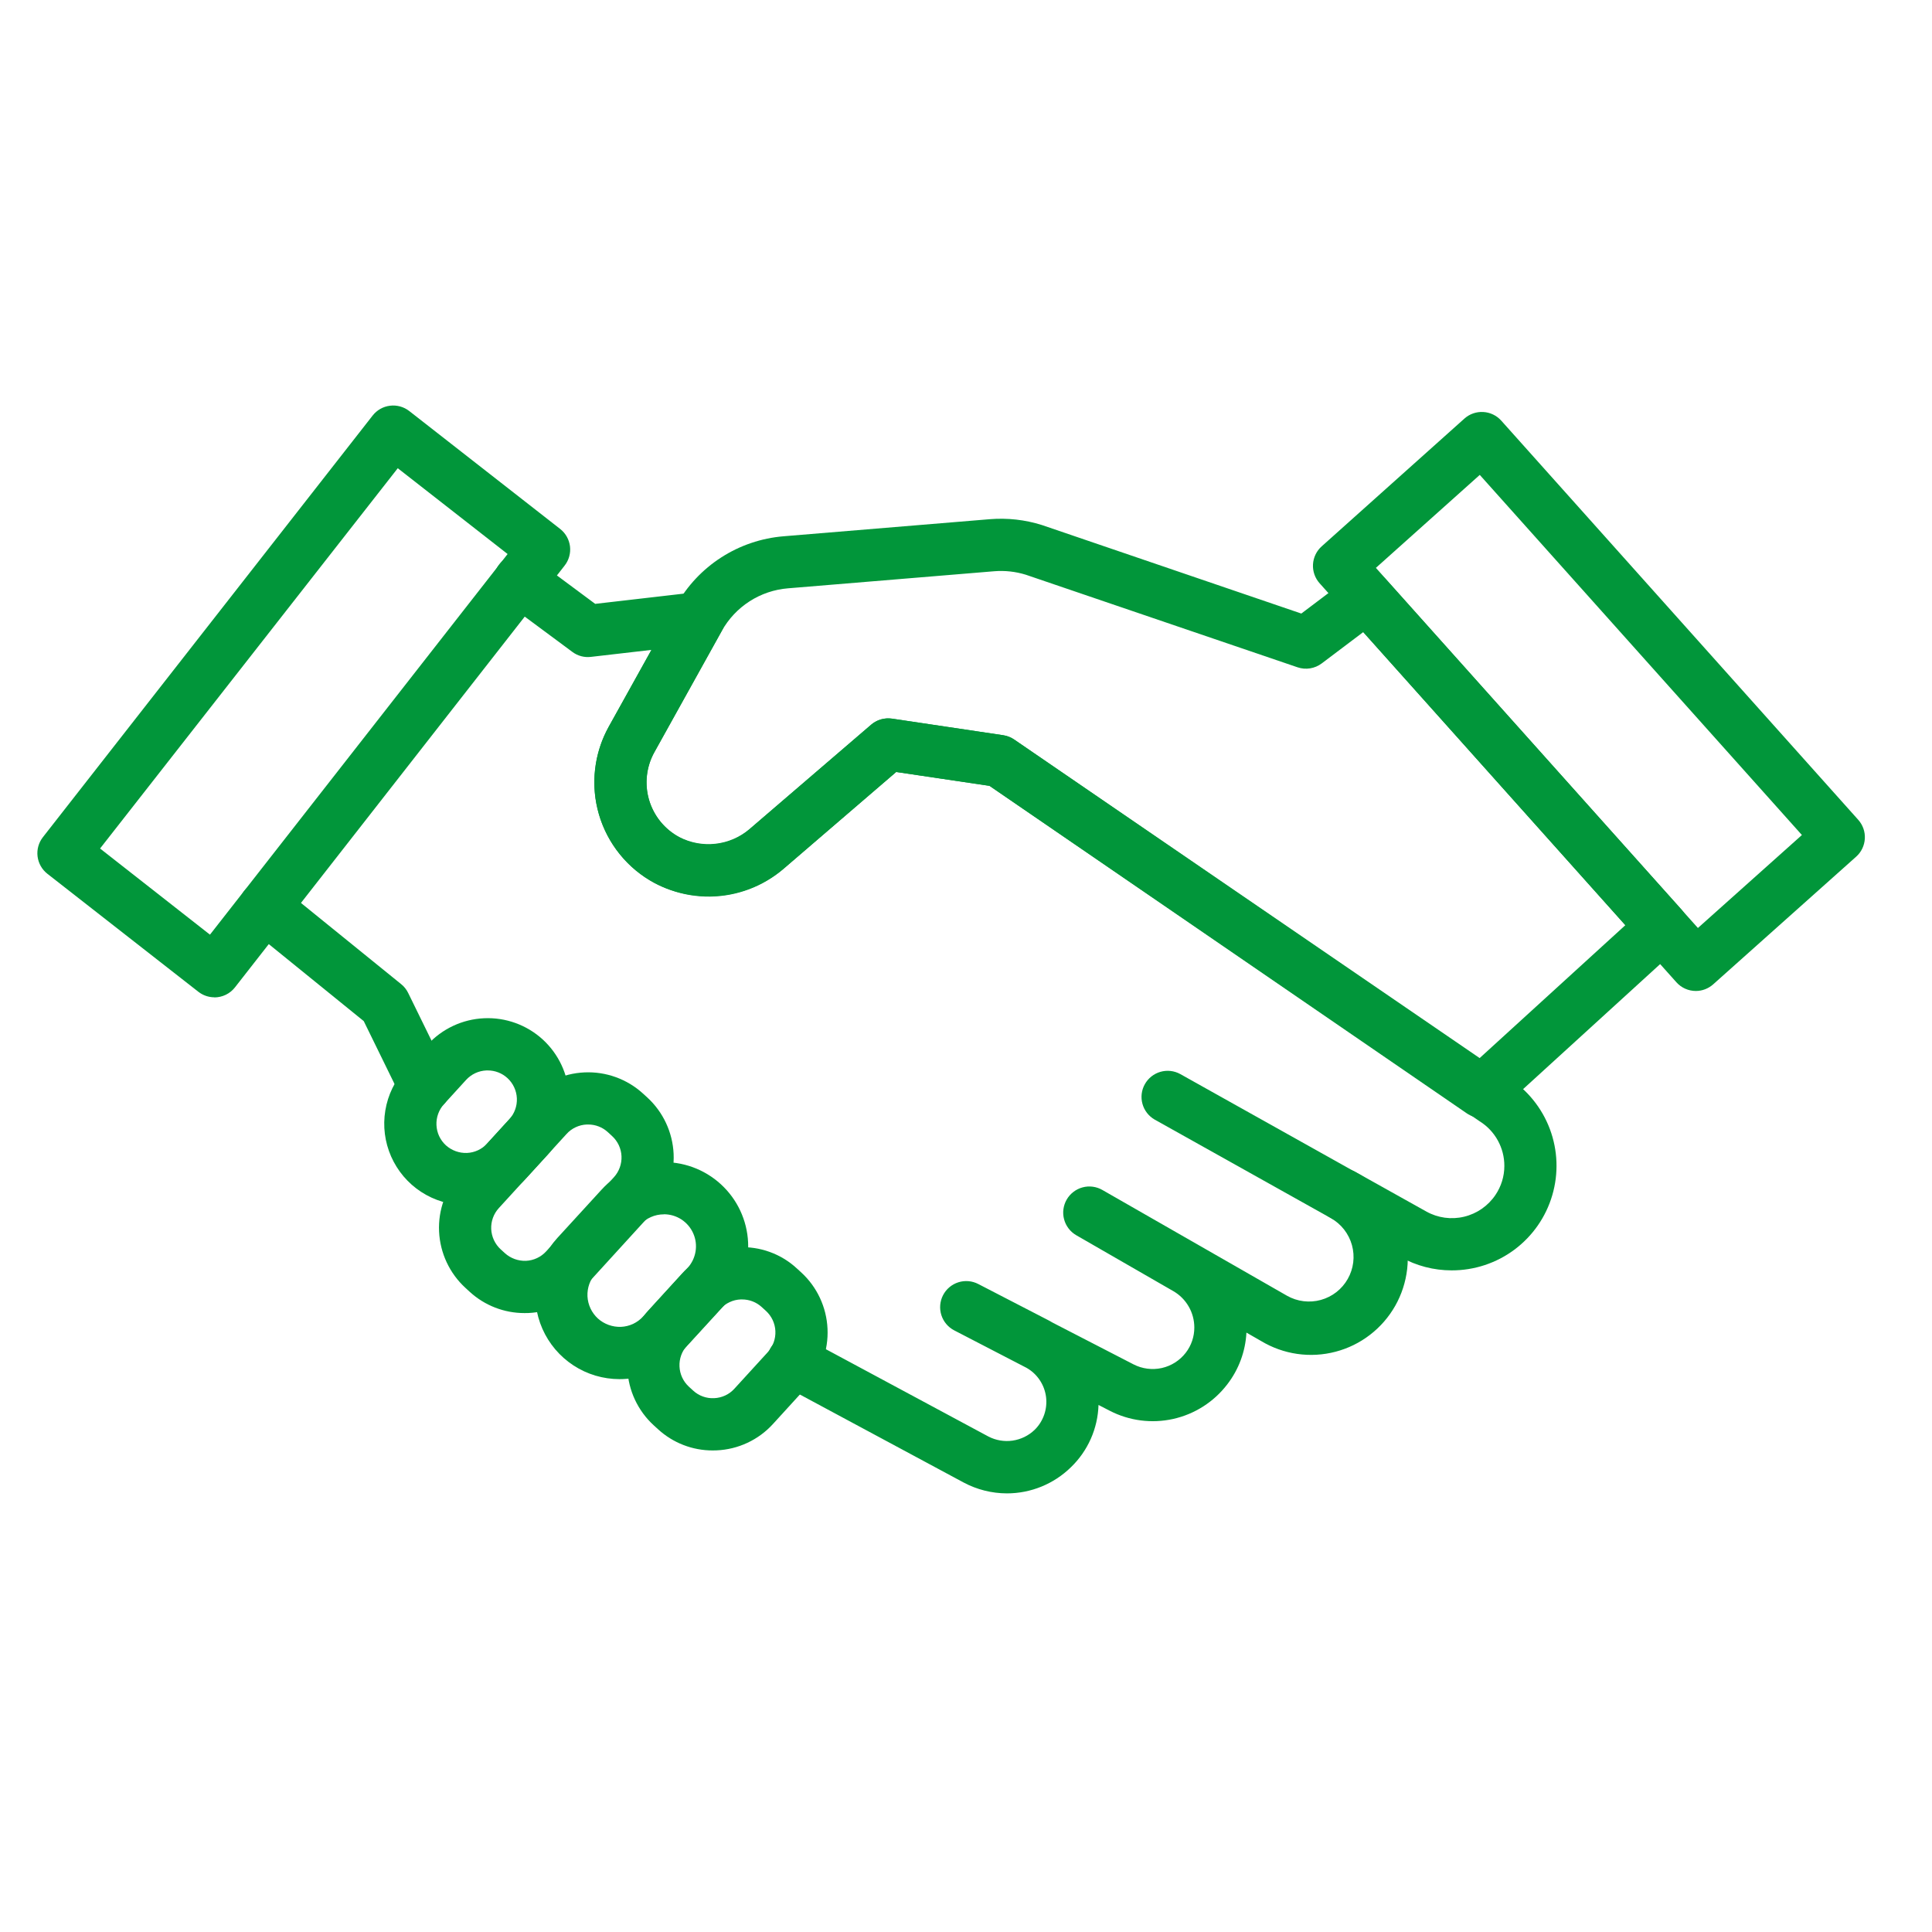 <?xml version="1.0" encoding="UTF-8"?> <svg xmlns="http://www.w3.org/2000/svg" width="68" height="68" viewBox="0 0 68 68" fill="none"> <path d="M52.143 39.345C51.958 39.346 51.776 39.29 51.623 39.184L34.827 27.659L31.543 27.171L27.568 30.587C26.947 31.108 26.185 31.433 25.38 31.521C24.575 31.61 23.761 31.457 23.042 31.084C22.571 30.832 22.155 30.489 21.819 30.074C21.482 29.66 21.231 29.182 21.081 28.67C20.93 28.157 20.883 27.62 20.943 27.089C21.002 26.558 21.167 26.045 21.426 25.578L23.8 21.309C24.182 20.623 24.727 20.043 25.386 19.619C26.046 19.194 26.8 18.939 27.582 18.875L34.836 18.274C35.456 18.223 36.081 18.293 36.674 18.48L45.802 21.595L47.548 20.277C47.732 20.138 47.961 20.074 48.19 20.096C48.419 20.119 48.632 20.227 48.785 20.398L59.184 32.015C59.345 32.196 59.429 32.433 59.417 32.675C59.404 32.917 59.297 33.144 59.118 33.307L52.762 39.105C52.593 39.26 52.372 39.345 52.143 39.345ZM31.264 25.286C31.31 25.286 31.355 25.289 31.4 25.295L35.309 25.878C35.447 25.899 35.579 25.95 35.694 26.029L52.061 37.257L57.207 32.563L47.981 22.248L46.519 23.351C46.4 23.441 46.26 23.5 46.112 23.524C45.964 23.548 45.812 23.535 45.67 23.487L36.104 20.228C35.745 20.117 35.368 20.076 34.993 20.106L27.734 20.707C27.253 20.746 26.789 20.903 26.383 21.164C25.977 21.425 25.642 21.782 25.406 22.203L23.035 26.47C22.893 26.724 22.804 27.003 22.772 27.292C22.739 27.58 22.765 27.872 22.846 28.151C22.928 28.43 23.064 28.689 23.247 28.915C23.43 29.14 23.656 29.327 23.912 29.464C24.304 29.665 24.746 29.746 25.183 29.697C25.62 29.648 26.034 29.471 26.371 29.189L30.665 25.502C30.833 25.36 31.045 25.284 31.264 25.285V25.286Z" fill="#01963A"></path> <path d="M51.092 44.713C50.465 44.713 49.849 44.553 49.303 44.246L46.84 42.867C46.731 42.811 46.635 42.732 46.557 42.638C46.479 42.543 46.421 42.434 46.386 42.316C46.351 42.198 46.34 42.075 46.353 41.953C46.366 41.831 46.404 41.713 46.464 41.606C46.524 41.499 46.604 41.404 46.701 41.329C46.798 41.253 46.909 41.198 47.027 41.166C47.146 41.134 47.269 41.126 47.391 41.143C47.513 41.16 47.63 41.2 47.735 41.263L50.201 42.641C50.606 42.868 51.082 42.933 51.533 42.824C51.984 42.716 52.379 42.441 52.637 42.055C52.839 41.755 52.948 41.402 52.948 41.04C52.95 40.725 52.87 40.415 52.718 40.14C52.566 39.864 52.346 39.632 52.079 39.466L34.827 27.659L31.543 27.171L27.568 30.587C26.851 31.202 25.94 31.545 24.996 31.557C24.051 31.569 23.133 31.248 22.401 30.651C21.669 30.053 21.171 29.218 20.993 28.29C20.815 27.363 20.969 26.402 21.427 25.576L22.929 22.874L20.799 23.12C20.567 23.148 20.333 23.086 20.145 22.945L17.748 21.168C17.552 21.023 17.422 20.806 17.386 20.565C17.35 20.324 17.412 20.078 17.557 19.883C17.702 19.687 17.919 19.557 18.16 19.521C18.401 19.485 18.647 19.546 18.843 19.691L20.949 21.254L24.497 20.844C24.664 20.824 24.834 20.852 24.988 20.922C25.141 20.994 25.272 21.105 25.366 21.246C25.46 21.386 25.513 21.55 25.52 21.719C25.527 21.888 25.487 22.055 25.405 22.203L23.033 26.471C22.781 26.92 22.696 27.444 22.792 27.949C22.888 28.455 23.16 28.911 23.559 29.236C23.958 29.561 24.459 29.735 24.974 29.727C25.488 29.719 25.984 29.53 26.373 29.193L30.666 25.506C30.766 25.42 30.884 25.357 31.011 25.32C31.137 25.283 31.271 25.275 31.401 25.294L35.31 25.877C35.448 25.898 35.579 25.949 35.694 26.027L53.083 37.928C53.755 38.357 54.27 38.993 54.55 39.739C54.83 40.486 54.86 41.303 54.635 42.068C54.411 42.833 53.944 43.505 53.305 43.982C52.666 44.459 51.889 44.715 51.092 44.713Z" fill="#01963A"></path> <path d="M14.952 39.156C14.779 39.157 14.611 39.108 14.464 39.017C14.318 38.926 14.2 38.795 14.125 38.641L12.803 35.94L8.736 32.642C8.547 32.489 8.426 32.266 8.401 32.023C8.376 31.781 8.448 31.538 8.601 31.349C8.755 31.16 8.977 31.039 9.22 31.014C9.462 30.988 9.705 31.061 9.894 31.214L14.121 34.64C14.225 34.724 14.309 34.83 14.367 34.95L15.779 37.833C15.848 37.973 15.879 38.129 15.871 38.285C15.863 38.441 15.816 38.592 15.733 38.724C15.65 38.857 15.535 38.966 15.398 39.041C15.262 39.117 15.108 39.157 14.952 39.156Z" fill="#01963A"></path> <path d="M35.44 52.562C34.909 52.561 34.387 52.43 33.919 52.181L27.487 48.725C27.379 48.668 27.284 48.591 27.206 48.498C27.128 48.404 27.07 48.296 27.034 48.18C26.999 48.064 26.986 47.942 26.998 47.821C27.01 47.7 27.046 47.583 27.103 47.476C27.161 47.369 27.239 47.274 27.333 47.197C27.427 47.121 27.536 47.064 27.652 47.029C27.769 46.995 27.891 46.984 28.012 46.997C28.133 47.01 28.25 47.047 28.356 47.105L34.788 50.56C35.05 50.696 35.347 50.747 35.639 50.705C35.93 50.663 36.201 50.531 36.414 50.327C36.567 50.178 36.682 49.995 36.752 49.793C36.822 49.591 36.844 49.376 36.817 49.164C36.789 48.952 36.713 48.75 36.594 48.573C36.475 48.395 36.316 48.248 36.13 48.143L33.586 46.825C33.37 46.713 33.207 46.52 33.133 46.288C33.059 46.056 33.08 45.803 33.192 45.587C33.304 45.37 33.497 45.207 33.729 45.133C33.961 45.059 34.214 45.08 34.43 45.192L36.92 46.479C36.952 46.494 36.983 46.512 37.012 46.531L37.025 46.54L39.898 48.022C40.203 48.179 40.555 48.224 40.891 48.15C41.227 48.075 41.525 47.884 41.735 47.612C41.932 47.356 42.038 47.042 42.036 46.719C42.035 46.462 41.967 46.208 41.838 45.985C41.709 45.761 41.524 45.575 41.301 45.446L37.882 43.477C37.777 43.416 37.685 43.336 37.612 43.24C37.538 43.144 37.484 43.035 37.453 42.918C37.421 42.802 37.413 42.68 37.429 42.56C37.445 42.441 37.484 42.325 37.544 42.221C37.605 42.116 37.685 42.024 37.781 41.951C37.877 41.877 37.986 41.823 38.102 41.792C38.219 41.76 38.341 41.752 38.461 41.768C38.58 41.784 38.696 41.823 38.8 41.883L45.299 45.606C45.478 45.707 45.675 45.773 45.88 45.798C46.084 45.823 46.292 45.808 46.49 45.753C46.688 45.698 46.874 45.605 47.037 45.478C47.199 45.351 47.335 45.194 47.436 45.015C47.538 44.836 47.603 44.638 47.629 44.434C47.654 44.23 47.639 44.022 47.584 43.824C47.529 43.625 47.435 43.44 47.309 43.277C47.182 43.115 47.025 42.979 46.846 42.877L40.639 39.405C40.429 39.284 40.275 39.086 40.211 38.853C40.146 38.62 40.176 38.37 40.295 38.159C40.413 37.948 40.61 37.792 40.842 37.725C41.075 37.658 41.325 37.685 41.537 37.801L47.738 41.271C48.14 41.484 48.496 41.776 48.783 42.129C49.071 42.482 49.285 42.889 49.413 43.326C49.541 43.763 49.579 44.221 49.527 44.673C49.474 45.126 49.332 45.563 49.108 45.959C48.883 46.355 48.582 46.703 48.221 46.98C47.861 47.258 47.448 47.461 47.008 47.576C46.567 47.692 46.108 47.718 45.657 47.653C45.207 47.588 44.774 47.433 44.384 47.198L43.87 46.903C43.836 47.566 43.6 48.202 43.195 48.726C42.723 49.342 42.05 49.773 41.292 49.942C40.535 50.111 39.743 50.008 39.054 49.651L38.664 49.45C38.639 50.28 38.29 51.067 37.692 51.643C37.09 52.232 36.282 52.562 35.44 52.562Z" fill="#01963A"></path> <path d="M16.388 42.415C15.832 42.416 15.289 42.254 14.823 41.95C14.358 41.647 13.991 41.214 13.767 40.706C13.543 40.197 13.471 39.635 13.562 39.086C13.652 38.538 13.899 38.028 14.274 37.618L15.05 36.768C15.563 36.207 16.278 35.873 17.037 35.839C17.796 35.804 18.538 36.072 19.1 36.584C19.661 37.097 19.996 37.811 20.03 38.571C20.065 39.33 19.796 40.072 19.284 40.634L18.508 41.483C18.239 41.778 17.912 42.013 17.547 42.173C17.182 42.334 16.787 42.417 16.388 42.415ZM17.166 37.676H17.119C16.984 37.682 16.851 37.714 16.729 37.771C16.606 37.829 16.497 37.909 16.405 38.009L15.63 38.859C15.539 38.959 15.468 39.075 15.422 39.203C15.376 39.33 15.356 39.464 15.362 39.599C15.368 39.734 15.4 39.866 15.457 39.989C15.515 40.111 15.595 40.221 15.695 40.312C15.898 40.494 16.163 40.59 16.436 40.58C16.571 40.574 16.703 40.542 16.826 40.484C16.948 40.427 17.058 40.346 17.149 40.246L17.924 39.397C18.108 39.195 18.204 38.929 18.192 38.657C18.18 38.385 18.06 38.128 17.859 37.944C17.67 37.771 17.423 37.675 17.166 37.676Z" fill="#01963A"></path> <path d="M18.462 46.216C17.747 46.217 17.059 45.95 16.532 45.467L16.384 45.331C15.823 44.818 15.489 44.103 15.454 43.344C15.419 42.585 15.688 41.843 16.201 41.282L18.583 38.674C19.096 38.113 19.811 37.779 20.57 37.745C21.329 37.71 22.07 37.978 22.632 38.49L22.78 38.625C23.34 39.138 23.674 39.852 23.709 40.611C23.743 41.37 23.475 42.112 22.964 42.674L20.584 45.283C20.331 45.562 20.025 45.787 19.684 45.947C19.343 46.107 18.973 46.197 18.597 46.214C18.551 46.215 18.506 46.216 18.462 46.216ZM20.701 39.579H20.653C20.518 39.584 20.385 39.617 20.263 39.674C20.14 39.731 20.03 39.812 19.94 39.913L17.558 42.52C17.374 42.721 17.277 42.987 17.289 43.26C17.302 43.532 17.422 43.789 17.623 43.973L17.771 44.108C17.974 44.29 18.239 44.386 18.512 44.377C18.646 44.371 18.779 44.338 18.901 44.281C19.023 44.224 19.133 44.143 19.224 44.043L21.607 41.435C21.698 41.336 21.768 41.219 21.814 41.092C21.86 40.965 21.881 40.83 21.875 40.695C21.869 40.56 21.836 40.428 21.779 40.305C21.721 40.183 21.64 40.073 21.54 39.982L21.392 39.846C21.203 39.673 20.956 39.578 20.701 39.579Z" fill="#01963A"></path> <path d="M21.802 48.541C21.227 48.54 20.665 48.373 20.184 48.058C19.702 47.743 19.323 47.296 19.091 46.77C18.859 46.243 18.785 45.661 18.879 45.094C18.972 44.526 19.228 43.998 19.615 43.574L21.177 41.868C21.708 41.287 22.448 40.941 23.234 40.905C24.02 40.87 24.788 41.148 25.369 41.679C25.95 42.209 26.296 42.949 26.331 43.735C26.367 44.521 26.089 45.289 25.558 45.87L23.996 47.575C23.734 47.864 23.417 48.098 23.064 48.263C22.711 48.428 22.329 48.522 21.939 48.538C21.894 48.54 21.848 48.541 21.802 48.541ZM23.364 42.741C23.208 42.741 23.052 42.773 22.909 42.837C22.765 42.9 22.637 42.992 22.531 43.109L20.969 44.814C20.768 45.035 20.664 45.327 20.677 45.625C20.692 45.923 20.823 46.204 21.043 46.406C21.265 46.606 21.557 46.711 21.856 46.701C22.004 46.694 22.149 46.659 22.284 46.596C22.418 46.532 22.538 46.443 22.638 46.333L24.2 44.628C24.348 44.466 24.445 44.265 24.481 44.049C24.517 43.833 24.489 43.611 24.4 43.411C24.312 43.211 24.167 43.041 23.984 42.921C23.8 42.801 23.586 42.738 23.367 42.738L23.364 42.741Z" fill="#01963A"></path> <path d="M25.087 51.051C24.372 51.053 23.683 50.785 23.157 50.301L23.01 50.167C22.449 49.654 22.115 48.939 22.081 48.18C22.046 47.42 22.314 46.679 22.826 46.117L24 44.83C24.253 44.552 24.559 44.326 24.9 44.167C25.241 44.007 25.61 43.917 25.986 43.901C26.363 43.88 26.739 43.936 27.094 44.065C27.448 44.193 27.774 44.391 28.05 44.648L28.197 44.782C28.758 45.295 29.092 46.01 29.126 46.769C29.161 47.528 28.893 48.27 28.381 48.832L27.207 50.119C26.954 50.397 26.648 50.623 26.307 50.782C25.966 50.942 25.597 51.032 25.221 51.048C25.171 51.051 25.126 51.051 25.087 51.051ZM26.117 45.736H26.07C25.935 45.741 25.802 45.773 25.68 45.831C25.557 45.888 25.447 45.969 25.357 46.069L24.183 47.356C24 47.557 23.903 47.823 23.916 48.096C23.928 48.368 24.047 48.624 24.248 48.808L24.395 48.943C24.495 49.035 24.611 49.106 24.739 49.152C24.866 49.198 25.001 49.218 25.136 49.211C25.271 49.205 25.404 49.173 25.526 49.116C25.649 49.059 25.758 48.977 25.849 48.877L27.024 47.591C27.207 47.389 27.303 47.123 27.291 46.851C27.279 46.578 27.159 46.322 26.957 46.138L26.81 46.004C26.62 45.83 26.371 45.734 26.113 45.736H26.117Z" fill="#01963A"></path> <path d="M59.689 34.879C59.56 34.879 59.432 34.852 59.313 34.799C59.195 34.746 59.089 34.669 59.003 34.572L46.445 20.528C46.283 20.346 46.199 20.107 46.213 19.864C46.227 19.621 46.336 19.393 46.517 19.231L51.542 14.733C51.724 14.57 51.963 14.487 52.206 14.501C52.449 14.514 52.677 14.624 52.84 14.806L65.403 28.854C65.566 29.035 65.65 29.274 65.636 29.517C65.623 29.761 65.513 29.989 65.332 30.151L60.301 34.643C60.133 34.794 59.915 34.879 59.689 34.879ZM48.427 19.987L59.761 32.662L63.421 29.39L52.083 16.715L48.427 19.987Z" fill="#01963A"></path> <path d="M7.547 35.102C7.342 35.102 7.143 35.033 6.981 34.907L1.666 30.753C1.475 30.603 1.352 30.383 1.322 30.142C1.293 29.901 1.36 29.658 1.509 29.467L13.117 14.624C13.267 14.433 13.486 14.309 13.727 14.28C13.968 14.25 14.211 14.317 14.403 14.466L19.717 18.618C19.908 18.768 20.032 18.988 20.062 19.229C20.091 19.47 20.024 19.713 19.875 19.904L8.27 34.752C8.184 34.862 8.074 34.951 7.949 35.012C7.823 35.073 7.686 35.105 7.546 35.106L7.547 35.102ZM3.522 29.865L7.39 32.897L17.866 19.5L14 16.48L3.522 29.865Z" fill="#01963A"></path> </svg> 
